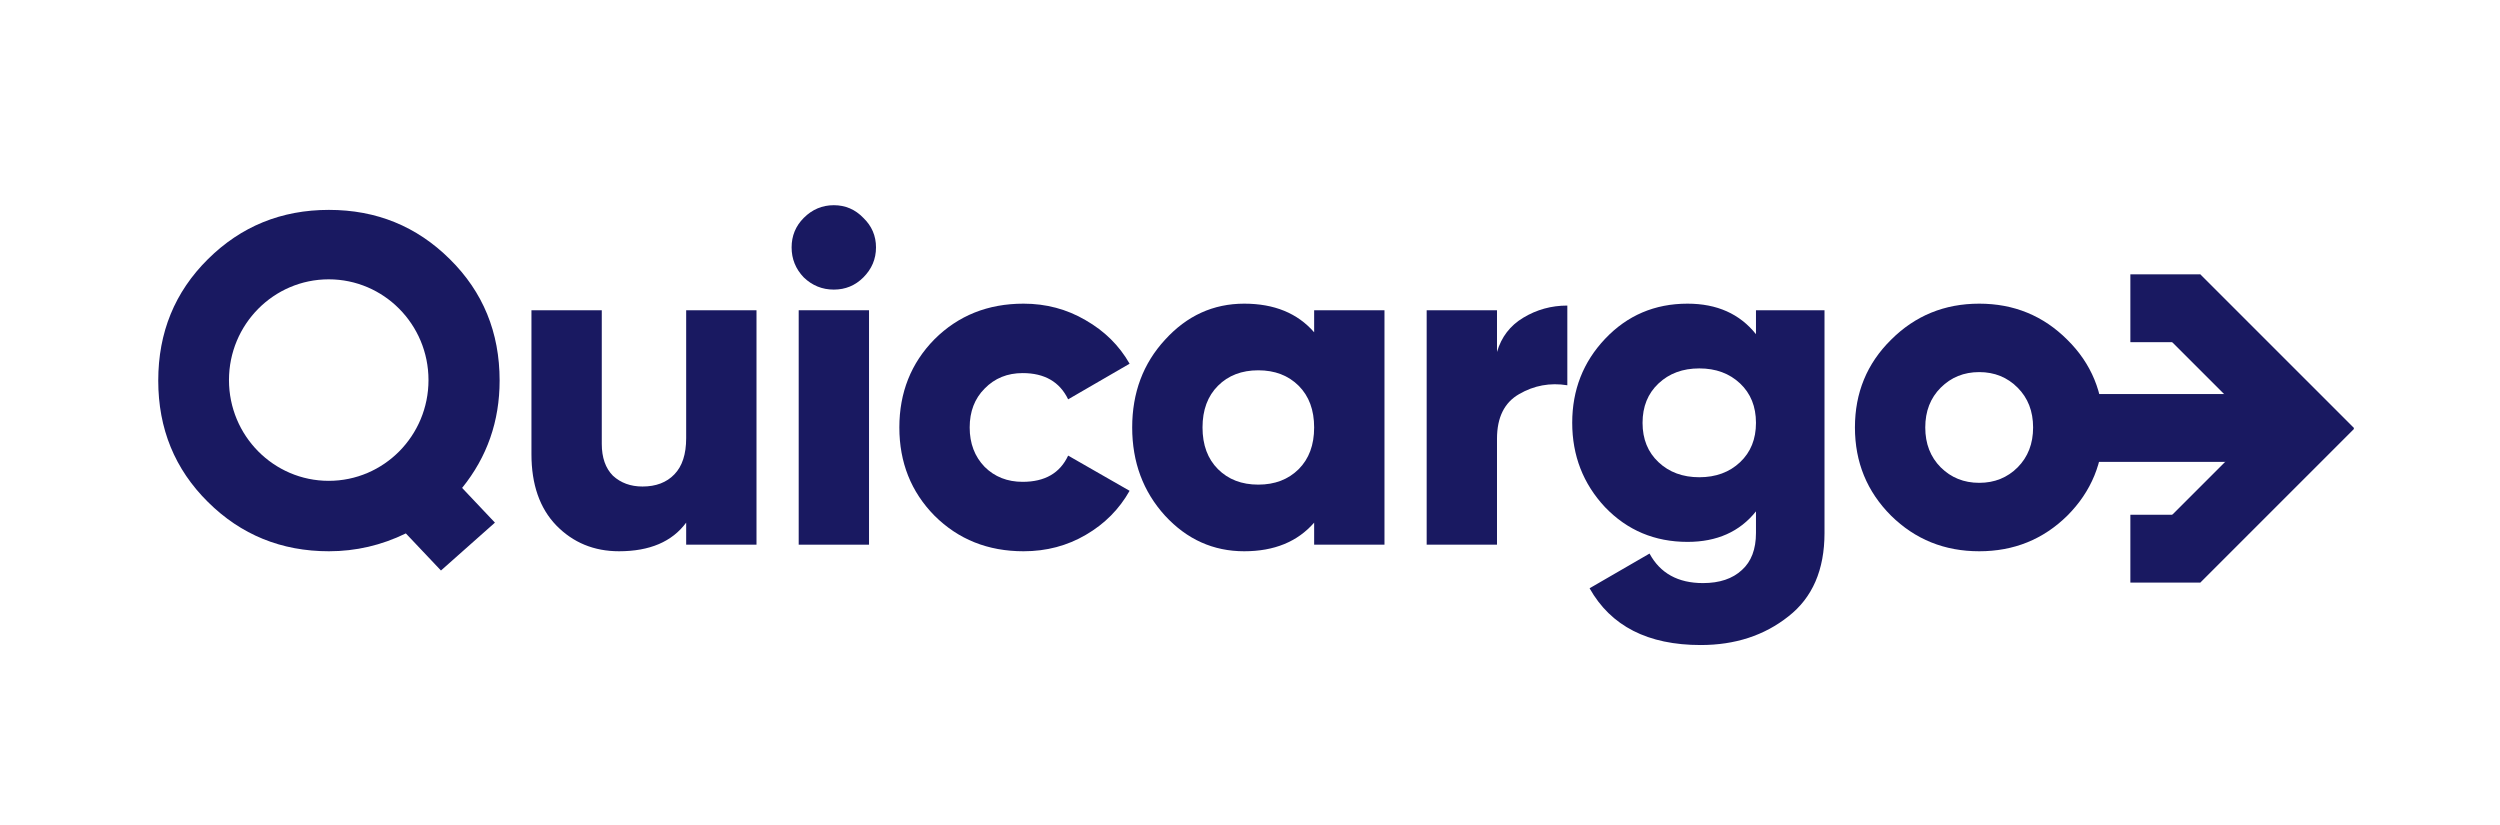 <svg version="1.2" xmlns="http://www.w3.org/2000/svg" viewBox="0 0 2493 827" width="100" height="33">
	<title>Quicargo logo - Blue without shipping made easy</title>
	<style>
		.s0 { fill: #191961 } 
	</style>
	<path fill-rule="evenodd" class="s0" d="m489.6 523.9l-54.1 48-35.2-37.2q-36.7 17.9-77.1 17.9-71.5 0-121.3-49.4-49.8-49.3-49.8-121.7 0-72.4 49.8-121.7 49.8-49.4 121.3-49.4 71.4 0 121.2 49.4 49.9 49.3 49.9 121.7 0 61.1-37.6 107.6zm-166.6-41.9c55.2 0 100-45.2 100-101 0-55.8-44.8-101-100-101-55.2 0-100 45.2-100 101 0 55.8 44.8 101 100 101z"/>
	<path class="s0" d="m751.8 311h-70.5v128.3q0 24-11.8 36.2-11.7 12.2-32 12.2-17.8 0-29.6-10.8-11.2-11.3-11.2-32v-133.9h-70.5v144.3q0 45.6 24.9 71.4 25.3 25.9 62.9 25.9 46.1 0 67.3-28.7v22.1h70.5z"/>
	<path class="s0" d="m829.3 290.3q17.4 0 29.6-12.2 12.7-12.7 12.7-30.1 0-17.4-12.7-29.6-12.2-12.7-29.6-12.7-17.4 0-30.1 12.7-12.2 12.2-12.2 29.6 0 17.4 12.2 30.1 12.7 12.2 30.1 12.2z"/>
	<path class="s0" d="m794.1 311v235h70.5v-235z"/>
	<path class="s0" d="m930.2 516.9q35.8 35.7 89.3 35.7 34.4 0 62.5-16.5 28.2-16.4 43.8-44.1l-61.6-35.3q-12.2 26.3-45.6 26.3-23 0-38.1-15-15-15.5-15-39.5 0-24 15-39 15.1-15.5 38.1-15.5 32.9 0 45.6 26.3l61.6-35.7q-15.5-27.3-44.2-43.7-28.2-16.5-62.1-16.5-53.5 0-89.3 35.7-35.2 35.8-35.2 88.4 0 52.6 35.2 88.4z"/>
	<path fill-rule="evenodd" class="s0" d="m1381.3 546h-70.5v-22.1q-25 28.7-70.1 28.7-46.5 0-79.4-35.7-32.9-36.2-32.9-88.4 0-52.2 32.9-87.9 32.9-36.2 79.4-36.2 45.1 0 70.1 28.7v-22.1h70.5zm-86-75.7q15.5-15.5 15.5-41.8 0-26.3-15.5-41.8-15.6-15.5-40.5-15.5-24.9 0-40.4 15.5-15.5 15.5-15.5 41.8 0 26.3 15.5 41.8 15.5 15.5 40.4 15.5 24.9 0 40.5-15.5z"/>
	<path class="s0" d="m1520.4 318.5q-19.7 11.8-26.3 34.3v-41.8h-70.5v235h70.5v-106.2q0-32 22.1-44.7 22.5-13.1 48.4-8.9v-79.9q-24 0-44.2 12.2z"/>
	<path fill-rule="evenodd" class="s0" d="m1822.4 534.3q0 55.4-36.2 83.6-36.2 28.7-87.9 28.7-79.4 0-111.4-56.9l60.1-34.8q16 29.6 53.6 29.6 24.9 0 39-13.1 14.1-12.7 14.1-37.1v-21.7q-24.4 30.6-68.6 30.6-49.3 0-82.7-34.8-32.9-35.2-32.9-84.6 0-49.3 32.9-84.1 33.4-35.3 82.7-35.3 44.2 0 68.6 30.6v-24h68.7zm-84.6-71q15.9-15 15.9-39.4 0-24.5-15.9-39.5-16-15.1-40.9-15.1-24.9 0-40.9 15.1-16 15-16 39.5 0 24.4 16 39.4 16 15.1 40.9 15.1 24.9 0 40.9-15.1z"/>
	<path fill-rule="evenodd" class="s0" d="m1889.1 516.9q-36.2-36.2-36.2-88.4 0-52.2 36.2-87.9 36.2-36.2 88.4-36.2 52.1 0 88.3 36.2 36.2 35.7 36.2 87.9 0 52.2-36.2 88.4-36.2 35.7-88.3 35.7-52.2 0-88.4-35.7zm126.9-48.4q15.5-15.6 15.5-40 0-24.4-15.5-39.9-15.5-15.6-38.5-15.6-23 0-38.6 15.6-15.5 15.5-15.5 39.9 0 24.4 15.5 40 15.6 15.5 38.6 15.5 23 0 38.5-15.5z"/>
	<path class="s0" d="m2078 395h225v68h-225z"/>
	<path class="s0" d="m2129 516h70v68h-70z"/>
	<path class="s0" d="m2129 275h70v68h-70z"/>
	<path class="s0" d="m2151 536l154.2-154.2 48 48.1-154.1 154.1z"/>
	<path class="s0" d="m2199.1 275l154.1 154.1-48 48.1-154.2-154.1z"/>
</svg>
